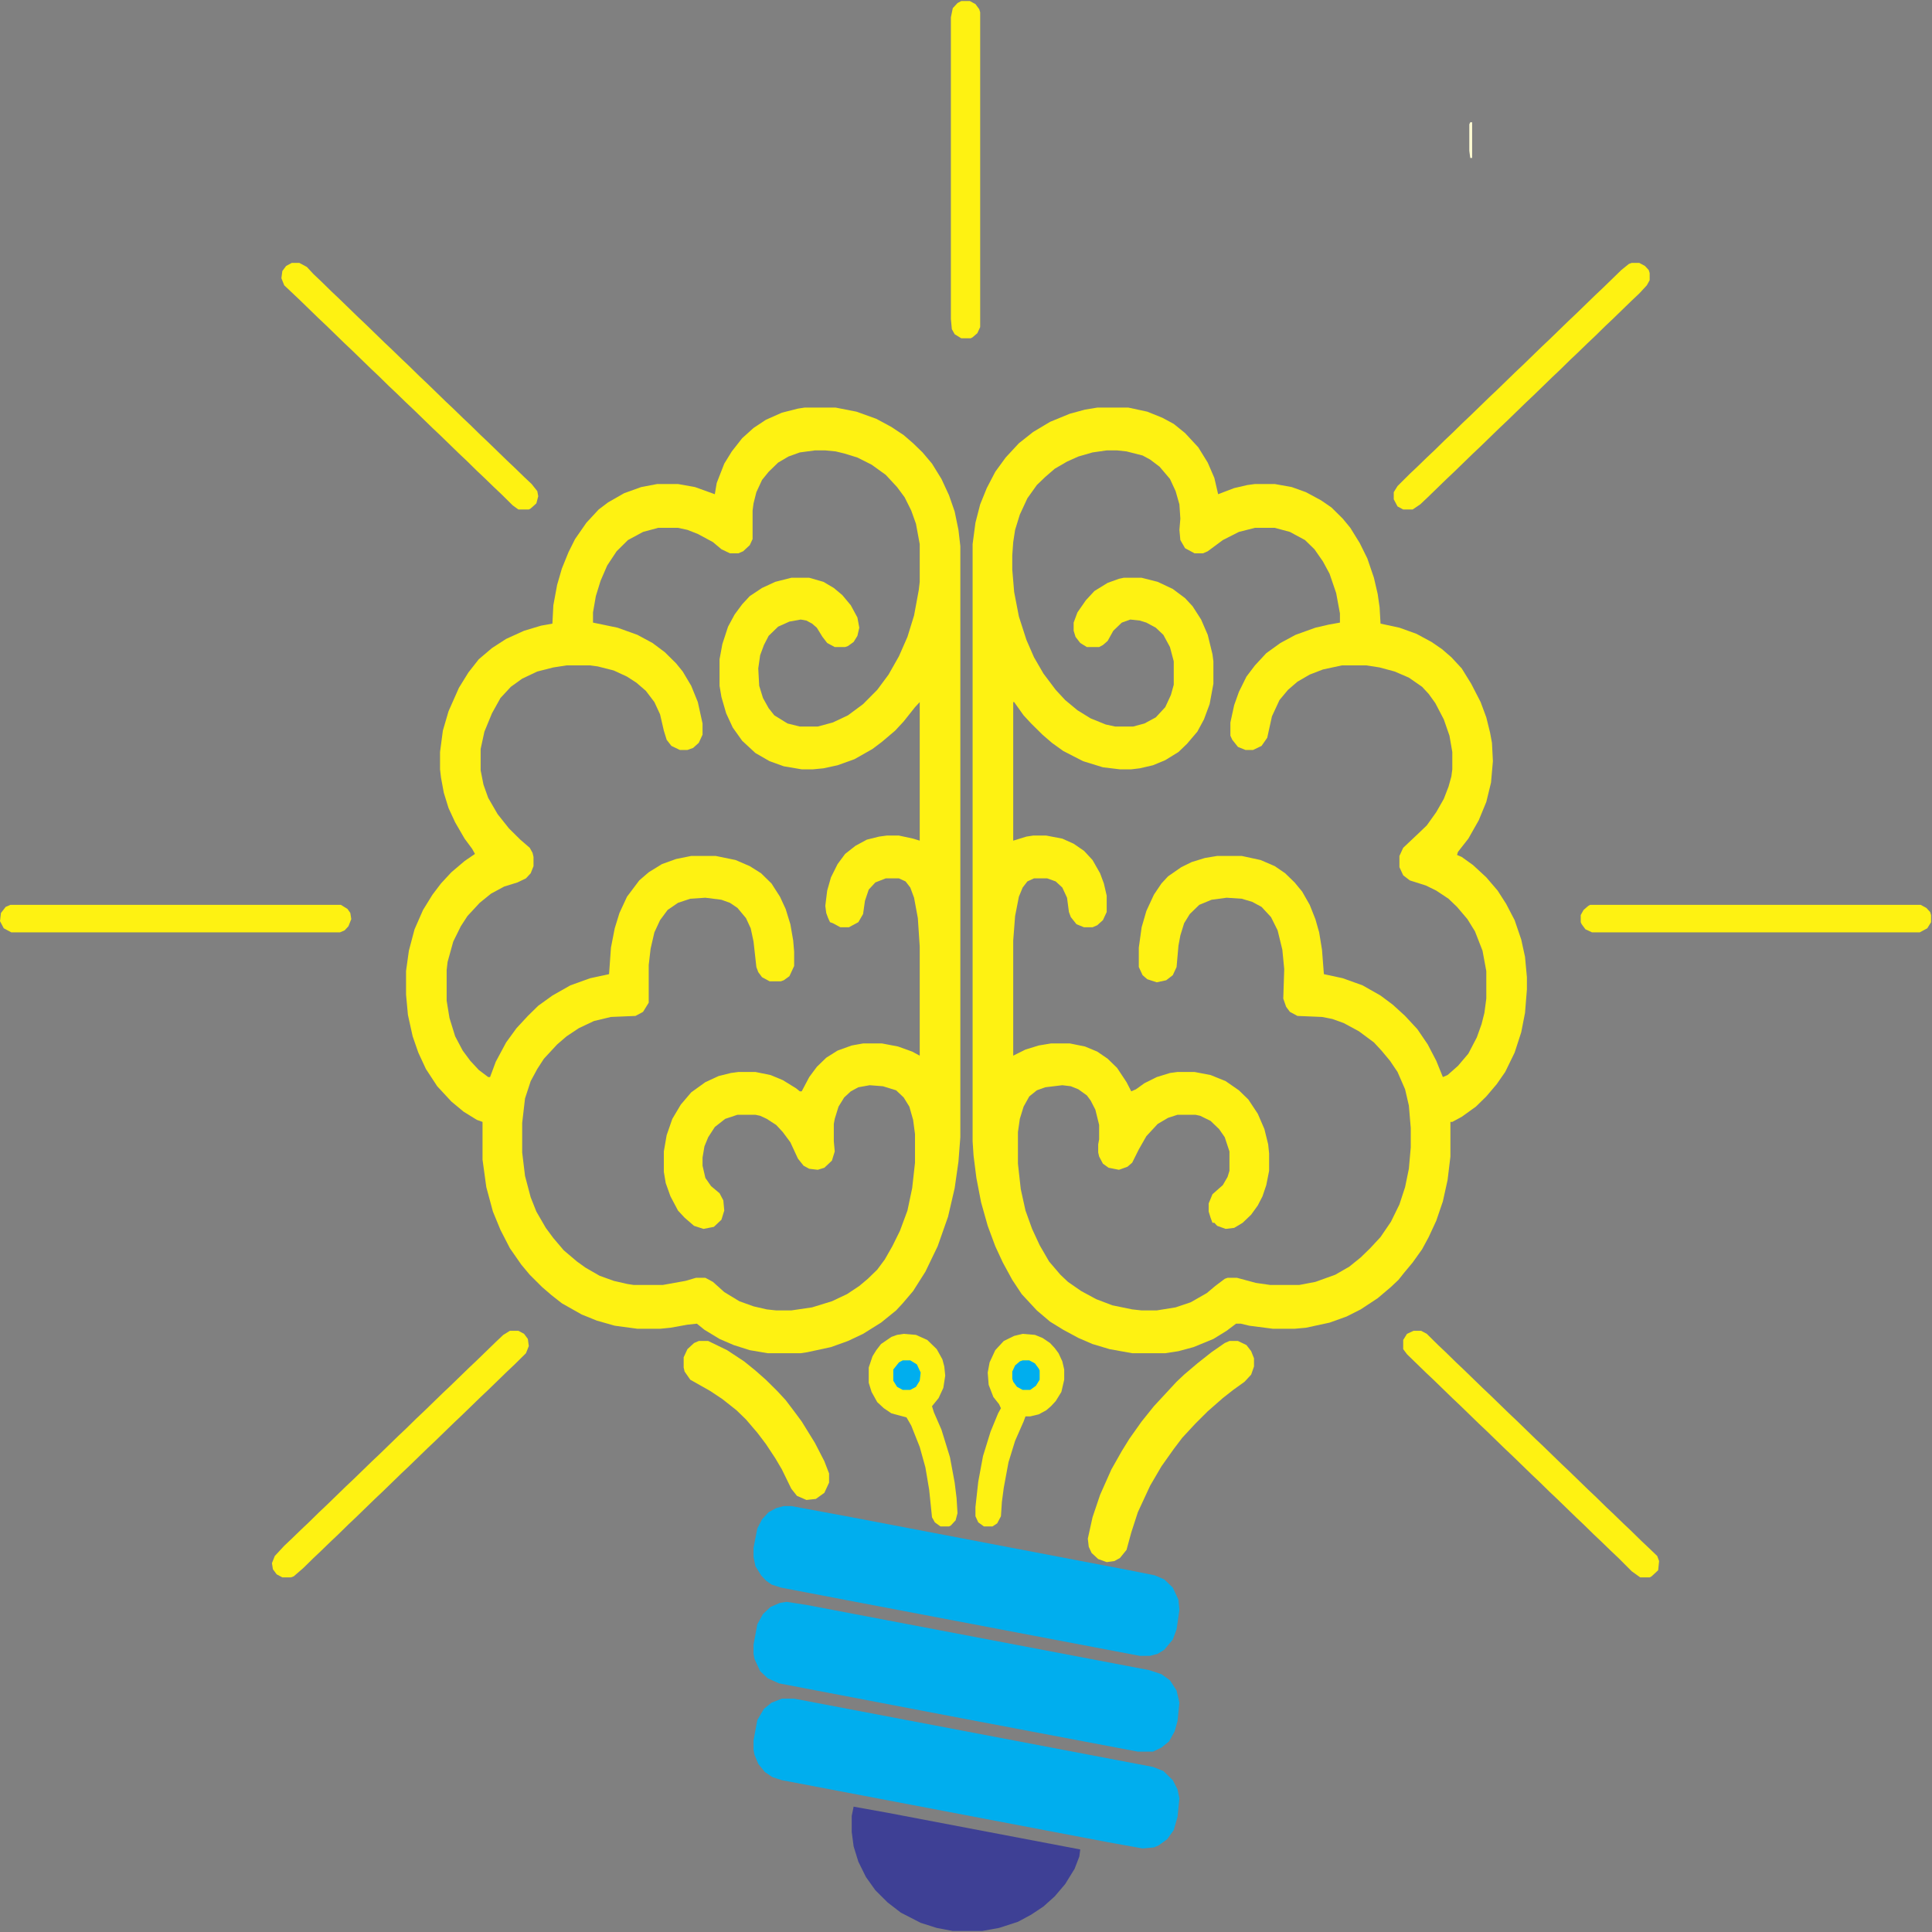 <?xml version="1.0" encoding="UTF-8" standalone="yes"?>
<svg width="2045px" height="2045px" viewBox="0 0 2045 2045" version="1.2" baseProfile="tiny-ps" xmlns="http://www.w3.org/2000/svg">
  <rect x="0" y="0" width="2045" height="2045" fill="#808080" stroke="none"/>
  <title>bimi-svg-tiny-12-ps</title>
  <g id="surface1">
    <path d="M 851.582 431.434 L 884.566 431.434 L 906.559 435.75 L 927.547 443.301 L 943.539 451.93 L 956.531 460.555 L 966.527 469.184 L 976.523 478.891 L 986.52 490.758 L 996.512 506.938 L 1004.508 524.191 L 1010.508 541.449 L 1014.504 560.863 L 1016.504 578.121 L 1016.504 1203.703 L 1014.504 1229.59 L 1010.508 1257.633 L 1003.508 1287.832 L 992.516 1319.109 L 979.52 1346.074 L 966.527 1366.57 L 955.531 1379.512 L 948.535 1387.062 L 932.543 1400.004 L 913.555 1411.871 L 897.562 1419.418 L 879.57 1425.891 L 854.582 1431.285 L 847.586 1432.363 L 812.602 1432.363 L 793.613 1429.129 L 776.621 1423.734 L 761.629 1417.262 L 745.637 1407.555 L 737.641 1401.082 L 727.645 1402.164 L 709.652 1405.398 L 698.66 1406.477 L 674.672 1406.477 L 650.684 1403.242 L 631.691 1397.848 L 615.699 1391.375 L 594.711 1379.512 L 583.715 1370.883 L 573.719 1362.254 L 560.727 1349.312 L 551.73 1338.527 L 539.734 1321.27 L 529.742 1301.855 L 521.746 1282.438 L 514.75 1256.555 L 510.75 1227.43 L 510.75 1187.523 L 504.754 1185.367 L 490.762 1176.738 L 477.766 1165.953 L 462.773 1149.773 L 450.781 1131.438 L 442.785 1114.18 L 436.785 1096.922 L 431.789 1074.273 L 429.789 1052.699 L 429.789 1027.895 L 432.789 1006.32 L 438.785 983.672 L 447.781 963.18 L 457.777 947 L 466.773 935.133 L 477.766 923.27 L 491.758 911.406 L 502.754 903.855 L 499.754 898.461 L 491.758 887.676 L 481.766 870.418 L 474.77 855.32 L 469.77 839.141 L 466.773 822.961 L 465.773 814.332 L 465.773 795.996 L 468.77 773.348 L 474.77 752.852 L 485.762 728.047 L 495.758 711.867 L 506.754 697.844 L 520.746 685.98 L 535.738 676.273 L 554.73 667.645 L 572.719 662.254 L 584.715 660.094 L 585.715 640.68 L 589.711 619.109 L 594.711 601.852 L 601.707 584.594 L 608.703 570.57 L 620.695 553.316 L 633.691 539.293 L 643.684 531.742 L 660.676 522.035 L 678.668 515.562 L 695.66 512.328 L 717.648 512.328 L 735.641 515.562 L 756.629 523.113 L 758.629 511.25 L 766.625 490.758 L 774.621 477.812 L 785.617 463.793 L 797.609 453.008 L 810.605 444.379 L 827.594 436.828 L 844.586 432.512 Z M 862.578 476.734 L 846.586 478.891 L 834.594 483.207 L 823.598 489.68 L 813.602 499.387 L 806.605 508.016 L 800.609 520.957 L 797.609 532.82 L 796.609 540.371 L 796.609 570.57 L 793.613 577.043 L 786.617 583.516 L 781.617 585.672 L 772.621 585.672 L 763.625 581.359 L 754.633 573.809 L 738.641 565.18 L 727.645 560.863 L 717.648 558.707 L 696.66 558.707 L 680.668 563.023 L 664.676 571.652 L 652.68 583.516 L 642.688 598.617 L 635.688 614.793 L 630.691 630.973 L 627.691 648.23 L 627.691 659.016 L 653.68 664.41 L 674.672 671.961 L 690.664 680.59 L 703.656 690.297 L 715.648 702.16 L 722.648 710.789 L 731.641 725.891 L 738.641 743.145 L 743.637 765.797 L 743.637 777.66 L 739.637 786.289 L 733.641 791.684 L 727.645 793.84 L 719.648 793.84 L 710.652 789.523 L 705.656 783.055 L 702.656 773.348 L 698.66 756.09 L 692.66 743.145 L 683.664 731.281 L 673.672 722.652 L 663.676 716.18 L 649.684 709.711 L 632.691 705.395 L 624.695 704.316 L 599.707 704.316 L 585.715 706.473 L 568.723 710.789 L 552.73 718.34 L 540.734 726.969 L 529.742 738.832 L 520.746 755.012 L 512.75 774.426 L 508.75 792.762 L 508.75 815.41 L 511.75 830.512 L 516.746 844.535 L 526.742 861.789 L 538.738 876.891 L 550.73 888.754 L 560.727 897.383 L 563.723 902.777 L 564.723 907.09 L 564.723 916.797 L 561.727 924.348 L 556.727 929.742 L 547.73 934.055 L 533.738 938.371 L 519.746 945.922 L 507.75 955.629 L 494.758 969.648 L 487.762 980.434 L 479.766 996.613 L 473.77 1018.188 L 472.77 1026.812 L 472.77 1059.172 L 475.766 1077.508 L 481.766 1096.922 L 489.762 1112.023 L 497.758 1122.809 L 506.754 1132.516 L 516.746 1140.066 L 518.746 1140.066 L 524.742 1123.887 L 535.738 1103.395 L 546.734 1088.293 L 558.727 1075.352 L 569.723 1064.566 L 584.715 1053.777 L 603.703 1042.992 L 624.695 1035.441 L 644.684 1031.129 L 646.684 1003.086 L 650.684 982.594 L 655.68 966.414 L 663.676 949.156 L 676.668 931.898 L 686.664 923.27 L 700.656 914.641 L 715.648 909.25 L 731.641 906.012 L 757.629 906.012 L 778.621 910.328 L 793.613 916.797 L 805.605 924.348 L 816.602 935.133 L 825.598 949.156 L 831.594 962.098 L 836.59 978.277 L 839.59 995.535 L 840.59 1007.398 L 840.59 1022.5 L 835.59 1033.285 L 829.594 1037.602 L 826.598 1038.68 L 814.602 1038.68 L 806.605 1034.363 L 802.609 1028.973 L 800.609 1023.578 L 797.609 996.613 L 794.613 982.594 L 789.613 971.805 L 780.617 961.02 L 772.621 955.629 L 763.625 952.391 L 746.637 950.234 L 730.645 951.312 L 717.648 955.629 L 706.656 963.18 L 698.66 973.965 L 692.66 986.906 L 688.664 1004.164 L 686.664 1021.422 L 686.664 1061.328 L 680.668 1071.035 L 672.672 1075.352 L 646.684 1076.43 L 628.691 1080.742 L 612.699 1088.293 L 599.707 1096.922 L 589.711 1105.551 L 575.719 1120.652 L 568.723 1131.438 L 561.727 1144.379 L 555.727 1162.715 L 552.73 1188.602 L 552.73 1219.883 L 555.727 1244.688 L 561.727 1267.34 L 567.723 1282.438 L 577.719 1299.695 L 585.715 1310.484 L 596.707 1323.426 L 610.703 1335.289 L 619.695 1341.762 L 634.691 1350.391 L 649.684 1355.785 L 663.676 1359.02 L 670.672 1360.098 L 701.656 1360.098 L 725.645 1355.785 L 736.641 1352.547 L 746.637 1352.547 L 754.633 1356.863 L 766.625 1367.648 L 782.617 1377.355 L 797.609 1382.746 L 811.602 1385.984 L 821.598 1387.062 L 837.59 1387.062 L 859.578 1383.828 L 880.57 1377.355 L 896.562 1369.805 L 909.555 1361.176 L 918.551 1353.625 L 928.547 1343.918 L 936.543 1333.133 L 944.539 1319.109 L 952.535 1302.934 L 960.531 1281.359 L 965.527 1257.633 L 968.527 1230.668 L 968.527 1200.465 L 966.527 1185.367 L 962.531 1171.344 L 956.531 1161.637 L 948.535 1154.086 L 934.543 1149.773 L 920.551 1148.695 L 908.555 1150.852 L 900.559 1155.168 L 893.562 1161.637 L 887.566 1171.344 L 883.566 1184.289 L 882.57 1189.68 L 882.57 1208.016 L 883.566 1218.805 L 880.57 1228.512 L 872.574 1236.059 L 865.578 1238.219 L 856.582 1237.141 L 850.586 1233.902 L 844.586 1226.352 L 836.59 1209.094 L 828.594 1198.309 L 821.598 1190.758 L 811.602 1184.289 L 804.605 1181.051 L 799.609 1179.973 L 780.617 1179.973 L 767.625 1184.289 L 756.629 1192.918 L 749.633 1203.703 L 745.637 1213.41 L 743.637 1225.273 L 743.637 1233.902 L 746.637 1246.848 L 752.633 1255.477 L 761.629 1263.023 L 765.625 1270.574 L 766.625 1281.359 L 763.625 1291.066 L 755.629 1298.617 L 744.637 1300.773 L 734.641 1297.539 L 724.645 1288.91 L 717.648 1281.359 L 709.652 1266.262 L 704.656 1252.238 L 702.656 1240.375 L 702.656 1218.805 L 705.656 1201.547 L 711.652 1184.289 L 720.648 1169.188 L 731.641 1156.246 L 746.637 1145.457 L 760.629 1138.988 L 773.621 1135.75 L 781.617 1134.672 L 799.609 1134.672 L 815.602 1137.91 L 828.594 1143.301 L 842.59 1151.93 L 846.586 1155.168 L 848.586 1155.168 L 856.582 1140.066 L 864.578 1129.281 L 874.574 1119.574 L 886.566 1112.023 L 901.559 1106.629 L 913.555 1104.473 L 933.543 1104.473 L 950.535 1107.707 L 965.527 1113.102 L 973.523 1117.414 L 973.523 1002.008 L 971.523 971.805 L 967.527 950.234 L 963.527 939.449 L 958.531 932.977 L 951.535 929.742 L 937.543 929.742 L 926.547 934.055 L 919.551 941.605 L 915.551 953.469 L 913.555 967.492 L 908.555 976.121 L 898.562 981.516 L 889.566 981.516 L 881.57 977.199 L 878.57 976.121 L 876.57 971.805 L 874.574 966.414 L 873.574 958.863 L 875.57 942.684 L 879.57 928.664 L 886.566 914.641 L 894.562 903.855 L 905.559 895.227 L 917.551 888.754 L 930.547 885.52 L 938.543 884.441 L 951.535 884.441 L 966.527 887.676 L 973.523 889.832 L 973.523 743.145 L 968.527 748.539 L 956.531 763.641 L 947.535 773.348 L 933.543 785.211 L 923.547 792.762 L 904.559 803.547 L 886.566 810.02 L 871.574 813.254 L 860.578 814.332 L 848.586 814.332 L 829.594 811.098 L 814.602 805.703 L 799.609 797.074 L 785.617 784.133 L 775.621 770.109 L 768.625 755.012 L 763.625 737.754 L 761.629 725.891 L 761.629 697.844 L 764.625 681.668 L 770.625 663.332 L 777.621 650.387 L 785.617 639.602 L 793.613 630.973 L 806.605 622.344 L 820.598 615.871 L 837.59 611.559 L 856.582 611.559 L 871.574 615.871 L 882.57 622.344 L 891.562 629.895 L 900.559 640.68 L 907.555 653.625 L 909.555 664.41 L 907.555 673.039 L 903.559 679.508 L 897.562 683.824 L 894.562 684.902 L 883.566 684.902 L 875.57 680.59 L 870.574 674.117 L 864.578 664.41 L 859.578 660.094 L 853.582 656.859 L 847.586 655.781 L 835.59 657.938 L 823.598 663.332 L 813.602 673.039 L 808.605 682.746 L 804.605 693.531 L 802.609 707.555 L 803.605 725.891 L 807.605 738.832 L 813.602 749.617 L 819.598 757.168 L 833.594 765.797 L 846.586 769.031 L 865.578 769.031 L 881.57 764.719 L 897.562 757.168 L 913.555 745.305 L 928.547 730.203 L 940.539 714.023 L 951.535 694.609 L 960.531 674.117 L 967.527 651.465 L 972.523 624.5 L 973.523 615.871 L 973.523 575.965 L 969.527 554.395 L 964.527 540.371 L 957.531 526.352 L 949.535 515.562 L 937.543 502.621 L 922.551 491.836 L 907.555 484.285 L 893.562 479.973 L 884.566 477.812 L 873.574 476.734 Z M 862.578 476.734 " stroke="none" fill-rule="nonzero" fill="rgb(99.608%,94.902%,7.059%)" fill-opacity="1"/>
    <path d="M 1161.434 431.434 L 1194.414 431.434 L 1214.406 435.75 L 1230.398 442.219 L 1242.391 448.691 L 1254.387 458.398 L 1268.379 473.5 L 1278.375 489.68 L 1285.371 505.855 L 1289.371 523.113 L 1306.359 516.645 L 1320.355 513.406 L 1328.352 512.328 L 1349.34 512.328 L 1367.332 515.562 L 1382.324 520.957 L 1398.316 529.586 L 1409.312 537.137 L 1421.305 549 L 1429.301 558.707 L 1439.297 574.887 L 1447.293 591.066 L 1454.289 611.559 L 1458.285 628.816 L 1460.285 642.836 L 1461.285 660.094 L 1481.277 664.41 L 1499.266 670.879 L 1515.258 679.508 L 1526.254 687.059 L 1536.25 695.688 L 1547.242 707.555 L 1557.238 723.73 L 1567.234 743.145 L 1573.23 759.324 L 1577.23 775.504 L 1579.227 786.289 L 1580.227 805.703 L 1578.227 828.355 L 1573.23 848.848 L 1565.234 868.262 L 1554.238 887.676 L 1543.246 901.699 L 1542.246 904.934 L 1547.242 907.09 L 1559.238 915.719 L 1573.23 928.664 L 1585.227 942.684 L 1594.219 956.707 L 1603.215 973.965 L 1610.211 994.457 L 1614.211 1012.793 L 1616.211 1034.363 L 1616.211 1047.309 L 1614.211 1072.113 L 1610.211 1092.609 L 1603.215 1114.18 L 1593.223 1134.672 L 1584.227 1147.617 L 1573.23 1160.559 L 1562.234 1171.344 L 1547.242 1182.129 L 1537.25 1187.523 L 1535.25 1187.523 L 1535.25 1224.195 L 1532.25 1249.004 L 1527.254 1271.652 L 1520.258 1292.148 L 1512.262 1309.402 L 1505.266 1322.348 L 1495.27 1336.367 L 1486.273 1347.156 L 1480.277 1354.703 L 1472.281 1362.254 L 1458.285 1374.121 L 1440.297 1385.984 L 1425.305 1393.535 L 1407.312 1400.004 L 1382.324 1405.398 L 1370.328 1406.477 L 1347.34 1406.477 L 1322.352 1403.242 L 1313.359 1401.082 L 1308.359 1401.082 L 1298.363 1408.633 L 1284.371 1417.262 L 1263.383 1425.891 L 1247.391 1430.207 L 1233.398 1432.363 L 1198.414 1432.363 L 1174.426 1428.047 L 1156.434 1422.656 L 1141.441 1416.184 L 1125.449 1407.555 L 1111.457 1398.926 L 1097.465 1387.062 L 1081.473 1369.805 L 1071.477 1354.703 L 1061.48 1336.367 L 1053.484 1319.109 L 1045.488 1297.539 L 1038.492 1272.73 L 1033.496 1246.848 L 1030.496 1223.117 L 1029.496 1208.016 L 1029.496 575.965 L 1032.496 553.316 L 1037.492 533.898 L 1044.488 516.645 L 1053.484 499.387 L 1064.48 484.285 L 1078.473 469.184 L 1093.465 457.32 L 1111.457 446.535 L 1132.445 437.906 L 1148.438 433.59 Z M 1171.426 476.734 L 1156.434 478.891 L 1141.441 483.207 L 1129.449 488.602 L 1116.453 496.148 L 1106.457 504.777 L 1097.465 513.406 L 1087.469 527.43 L 1079.473 544.688 L 1074.473 560.863 L 1072.477 573.809 L 1071.477 587.828 L 1071.477 602.93 L 1073.477 626.66 L 1078.473 652.543 L 1086.469 677.352 L 1094.465 695.688 L 1104.461 712.945 L 1117.453 730.203 L 1127.449 740.988 L 1140.441 751.773 L 1154.434 760.402 L 1170.426 766.875 L 1180.422 769.031 L 1199.414 769.031 L 1211.406 765.797 L 1223.402 759.324 L 1233.398 748.539 L 1239.395 735.598 L 1242.391 724.809 L 1242.391 700.004 L 1238.395 684.902 L 1231.398 671.961 L 1223.402 664.41 L 1213.406 659.016 L 1206.41 656.859 L 1196.414 655.781 L 1187.418 659.016 L 1178.422 667.645 L 1172.426 678.43 L 1167.43 682.746 L 1163.43 684.902 L 1150.438 684.902 L 1143.441 680.59 L 1138.441 674.117 L 1136.445 667.645 L 1136.445 659.016 L 1140.441 648.23 L 1149.438 635.289 L 1158.434 625.582 L 1172.426 616.953 L 1184.422 612.637 L 1189.418 611.559 L 1208.41 611.559 L 1225.402 615.871 L 1241.395 623.422 L 1254.387 633.129 L 1262.383 641.758 L 1271.379 655.781 L 1278.375 671.961 L 1283.371 692.453 L 1284.371 700.004 L 1284.371 723.73 L 1280.375 745.305 L 1274.375 761.48 L 1267.379 774.426 L 1256.387 787.367 L 1247.391 795.996 L 1233.398 804.625 L 1220.402 810.02 L 1206.41 813.254 L 1197.414 814.332 L 1185.422 814.332 L 1167.43 812.176 L 1146.438 805.703 L 1125.449 794.918 L 1113.457 786.289 L 1103.461 777.66 L 1091.465 765.797 L 1083.469 757.168 L 1073.477 743.145 L 1072.477 743.145 L 1072.477 889.832 L 1086.469 885.52 L 1093.465 884.441 L 1107.457 884.441 L 1124.449 887.676 L 1136.445 893.07 L 1147.438 900.621 L 1156.434 910.328 L 1164.43 924.348 L 1168.43 935.133 L 1171.426 948.078 L 1171.426 965.336 L 1167.43 973.965 L 1161.434 979.355 L 1156.434 981.516 L 1147.438 981.516 L 1139.441 978.277 L 1133.445 970.727 L 1131.445 965.336 L 1129.449 950.234 L 1124.449 939.449 L 1117.453 932.977 L 1108.457 929.742 L 1094.465 929.742 L 1087.469 932.977 L 1082.469 939.449 L 1078.473 949.156 L 1074.473 969.648 L 1072.477 995.535 L 1072.477 1117.414 L 1085.469 1110.945 L 1099.461 1106.629 L 1112.457 1104.473 L 1132.445 1104.473 L 1148.438 1107.707 L 1161.434 1113.102 L 1172.426 1120.652 L 1182.422 1130.359 L 1192.418 1145.457 L 1197.414 1155.168 L 1202.41 1153.008 L 1211.406 1146.539 L 1224.402 1140.066 L 1238.395 1135.75 L 1246.391 1134.672 L 1264.383 1134.672 L 1281.375 1137.91 L 1297.367 1144.379 L 1311.359 1154.086 L 1321.355 1163.793 L 1331.348 1178.895 L 1338.344 1195.074 L 1342.344 1211.254 L 1343.344 1220.961 L 1343.344 1239.297 L 1340.344 1254.395 L 1336.348 1266.262 L 1331.348 1275.969 L 1324.352 1285.676 L 1315.355 1294.305 L 1306.359 1299.695 L 1297.367 1300.773 L 1288.371 1297.539 L 1285.371 1294.305 L 1283.371 1294.305 L 1281.375 1288.91 L 1279.375 1282.438 L 1279.375 1273.812 L 1283.371 1264.102 L 1294.367 1254.395 L 1299.363 1245.766 L 1301.363 1239.297 L 1301.363 1218.805 L 1296.367 1203.703 L 1290.367 1195.074 L 1281.375 1186.445 L 1270.379 1181.051 L 1265.383 1179.973 L 1246.391 1179.973 L 1236.395 1183.211 L 1225.402 1189.68 L 1213.406 1202.625 L 1205.41 1216.645 L 1198.414 1230.668 L 1193.418 1234.98 L 1184.422 1238.219 L 1173.426 1236.059 L 1167.43 1231.746 L 1163.43 1224.195 L 1162.43 1219.883 L 1162.43 1211.254 L 1163.43 1205.859 L 1163.43 1190.758 L 1159.434 1174.582 L 1154.434 1164.875 L 1150.438 1159.48 L 1141.441 1153.008 L 1133.445 1149.773 L 1124.449 1148.695 L 1106.457 1150.852 L 1097.465 1154.086 L 1089.469 1160.559 L 1083.469 1171.344 L 1079.473 1184.289 L 1077.473 1198.309 L 1077.473 1231.746 L 1080.473 1258.711 L 1085.469 1281.359 L 1092.465 1300.773 L 1100.461 1318.031 L 1110.457 1335.289 L 1122.449 1349.312 L 1130.445 1356.863 L 1144.441 1366.57 L 1160.434 1375.199 L 1177.426 1381.668 L 1198.414 1385.984 L 1208.41 1387.062 L 1224.402 1387.062 L 1244.391 1383.828 L 1260.383 1378.434 L 1277.375 1368.727 L 1286.371 1361.176 L 1296.367 1353.625 L 1299.363 1352.547 L 1309.359 1352.547 L 1329.352 1357.941 L 1344.344 1360.098 L 1375.328 1360.098 L 1392.32 1356.863 L 1413.309 1349.312 L 1428.301 1340.684 L 1440.297 1330.977 L 1450.289 1321.27 L 1461.285 1309.402 L 1472.281 1293.227 L 1481.277 1274.891 L 1487.273 1256.555 L 1491.27 1237.141 L 1493.27 1214.488 L 1493.27 1193.996 L 1491.27 1170.266 L 1487.273 1153.008 L 1479.277 1134.672 L 1471.281 1122.809 L 1462.285 1112.023 L 1454.289 1103.395 L 1438.297 1091.531 L 1422.305 1082.902 L 1410.309 1078.586 L 1399.316 1076.43 L 1373.328 1075.352 L 1365.332 1071.035 L 1361.336 1065.645 L 1358.336 1057.016 L 1359.336 1025.734 L 1357.336 1005.242 L 1352.34 984.75 L 1345.344 970.727 L 1335.348 959.941 L 1325.352 954.551 L 1314.355 951.312 L 1298.363 950.234 L 1282.371 952.391 L 1269.379 957.785 L 1259.383 967.492 L 1253.387 977.199 L 1249.391 990.141 L 1247.391 1000.93 L 1245.391 1023.578 L 1241.395 1032.207 L 1234.395 1037.602 L 1224.402 1039.758 L 1214.406 1036.523 L 1209.41 1032.207 L 1205.41 1023.578 L 1205.41 1003.086 L 1208.41 981.516 L 1213.406 964.258 L 1221.402 947 L 1229.398 935.133 L 1236.395 927.586 L 1250.387 917.879 L 1261.383 912.484 L 1275.375 908.168 L 1288.371 906.012 L 1314.355 906.012 L 1334.348 910.328 L 1349.34 916.797 L 1360.336 924.348 L 1370.328 934.055 L 1378.324 943.762 L 1386.32 957.785 L 1392.32 972.887 L 1396.316 986.906 L 1399.316 1005.242 L 1401.316 1031.129 L 1421.305 1035.441 L 1442.293 1042.992 L 1461.285 1053.777 L 1474.277 1063.484 L 1487.273 1075.352 L 1500.266 1089.371 L 1511.262 1105.551 L 1520.258 1122.809 L 1527.254 1140.066 L 1532.25 1137.91 L 1543.246 1128.203 L 1554.238 1115.258 L 1563.234 1098 L 1568.234 1083.98 L 1571.23 1072.113 L 1573.23 1057.016 L 1573.23 1027.895 L 1569.234 1006.32 L 1561.238 985.828 L 1553.242 972.887 L 1542.246 959.941 L 1533.25 951.312 L 1520.258 942.684 L 1509.262 937.293 L 1492.27 931.898 L 1485.273 926.504 L 1481.277 917.879 L 1481.277 906.012 L 1485.273 897.383 L 1501.266 882.285 L 1510.262 873.656 L 1520.258 859.633 L 1528.254 845.613 L 1533.25 832.668 L 1536.25 821.883 L 1537.25 814.332 L 1537.25 795.996 L 1534.25 778.738 L 1528.254 761.48 L 1519.258 744.227 L 1512.262 734.516 L 1505.266 726.969 L 1491.27 717.262 L 1476.277 710.789 L 1460.285 706.473 L 1446.293 704.316 L 1420.305 704.316 L 1400.316 708.633 L 1386.32 714.023 L 1373.328 721.574 L 1363.332 730.203 L 1354.336 740.988 L 1346.34 758.246 L 1341.344 780.898 L 1335.348 789.523 L 1326.352 793.84 L 1318.355 793.84 L 1310.359 790.605 L 1304.363 783.055 L 1302.363 778.738 L 1302.363 764.719 L 1306.359 746.383 L 1311.359 732.359 L 1319.355 716.18 L 1328.352 704.316 L 1340.344 691.375 L 1355.336 680.59 L 1371.328 671.961 L 1392.32 664.41 L 1406.312 661.172 L 1418.305 659.016 L 1418.305 649.309 L 1414.309 627.738 L 1407.312 607.246 L 1400.316 594.301 L 1391.32 581.359 L 1381.324 571.652 L 1365.332 563.023 L 1349.34 558.707 L 1328.352 558.707 L 1311.359 563.023 L 1294.367 571.652 L 1278.375 583.516 L 1273.379 585.672 L 1264.383 585.672 L 1254.387 580.281 L 1249.391 571.652 L 1248.391 560.863 L 1249.391 549 L 1248.391 533.898 L 1244.391 519.879 L 1238.395 506.938 L 1227.398 493.992 L 1217.406 486.441 L 1209.41 482.129 L 1192.418 477.812 L 1182.422 476.734 Z M 1171.426 476.734 " stroke="none" fill-rule="nonzero" fill="rgb(99.608%,94.902%,7.059%)" fill-opacity="1"/>
    <path d="M 827.594 1798.004 L 840.59 1798.004 L 1220.402 1870.27 L 1231.398 1874.582 L 1241.395 1884.289 L 1246.391 1893.996 L 1248.391 1903.707 L 1246.391 1923.121 L 1242.391 1937.141 L 1235.395 1946.848 L 1226.398 1953.32 L 1221.402 1955.477 L 1209.41 1956.555 L 1173.426 1950.086 L 827.594 1884.289 L 817.602 1881.055 L 809.605 1875.66 L 802.609 1867.035 L 798.609 1857.324 L 797.609 1851.934 L 797.609 1842.227 L 801.609 1820.652 L 808.605 1808.789 L 816.602 1802.316 Z M 827.594 1798.004 " stroke="none" fill-rule="nonzero" fill="rgb(0%,68.235%,93.333%)" fill-opacity="1"/>
    <path d="M 829.594 1594.152 L 837.59 1594.152 L 901.559 1606.016 L 1195.414 1662.102 L 1222.402 1667.496 L 1232.398 1671.809 L 1241.395 1680.438 L 1247.391 1693.379 L 1248.391 1704.168 L 1245.391 1724.66 L 1241.395 1735.445 L 1232.398 1746.23 L 1225.402 1750.547 L 1217.406 1752.703 L 1206.41 1752.703 L 905.559 1695.539 L 826.598 1680.438 L 816.602 1677.203 L 810.605 1672.887 L 805.605 1667.496 L 799.609 1657.789 L 797.609 1648.082 L 797.609 1638.371 L 801.609 1617.879 L 806.605 1608.172 L 813.602 1600.621 L 821.598 1596.309 Z M 829.594 1594.152 " stroke="none" fill-rule="nonzero" fill="rgb(0%,68.235%,93.333%)" fill-opacity="1"/>
    <path d="M 832.594 1695.539 L 853.582 1698.773 L 1216.406 1767.805 L 1229.398 1772.117 L 1238.395 1778.59 L 1245.391 1789.375 L 1248.391 1802.316 L 1246.391 1821.734 L 1243.391 1832.52 L 1237.395 1843.305 L 1229.398 1849.777 L 1220.402 1854.09 L 1204.41 1854.09 L 1016.504 1818.496 L 824.598 1781.824 L 812.602 1776.434 L 804.605 1768.883 L 798.609 1755.938 L 797.609 1750.547 L 797.609 1740.84 L 801.609 1719.266 L 807.605 1708.48 L 815.602 1700.93 L 825.598 1696.617 Z M 832.594 1695.539 " stroke="none" fill-rule="nonzero" fill="rgb(0%,68.235%,93.333%)" fill-opacity="1"/>
    <path d="M 903.559 1912.332 L 939.539 1918.805 L 1143.441 1957.633 L 1142.441 1965.184 L 1137.445 1978.129 L 1127.449 1994.305 L 1116.453 2007.25 L 1104.461 2018.035 L 1091.465 2026.664 L 1077.473 2034.215 L 1057.484 2040.688 L 1039.492 2043.922 L 1008.508 2043.922 L 991.516 2040.688 L 974.523 2035.293 L 953.535 2024.508 L 939.539 2013.723 L 926.547 2000.777 L 916.551 1986.758 L 908.555 1970.578 L 903.559 1954.398 L 901.559 1939.297 L 901.559 1922.043 Z M 903.559 1912.332 " stroke="none" fill-rule="nonzero" fill="rgb(24.314%,25.098%,58.431%)" fill-opacity="1"/>
    <path d="M 1301.363 1419.418 L 1310.359 1419.418 L 1319.355 1423.734 L 1324.352 1430.207 L 1327.352 1437.754 L 1327.352 1446.383 L 1324.352 1455.012 L 1317.355 1462.562 L 1305.363 1471.191 L 1294.367 1479.82 L 1278.375 1493.844 L 1265.383 1506.785 L 1251.387 1521.887 L 1242.391 1533.75 L 1229.398 1552.086 L 1217.406 1572.578 L 1204.41 1600.621 L 1197.414 1622.195 L 1192.418 1640.531 L 1185.422 1649.16 L 1179.422 1652.395 L 1171.426 1653.473 L 1162.43 1650.238 L 1155.434 1643.766 L 1152.438 1637.293 L 1151.438 1628.664 L 1156.434 1606.016 L 1164.43 1582.285 L 1176.426 1555.32 L 1187.418 1535.906 L 1195.414 1522.965 L 1208.41 1504.629 L 1221.402 1488.449 L 1245.391 1462.562 L 1253.387 1455.012 L 1267.379 1443.148 L 1282.371 1431.285 L 1296.367 1421.578 Z M 1301.363 1419.418 " stroke="none" fill-rule="nonzero" fill="rgb(99.608%,94.902%,7.059%)" fill-opacity="1"/>
    <path d="M 1496.27 1408.633 L 1504.266 1408.633 L 1510.262 1411.871 L 1522.254 1423.734 L 1530.25 1431.285 L 1541.246 1442.07 L 1549.242 1449.621 L 1569.234 1469.035 L 1577.23 1476.586 L 1597.219 1496 L 1605.215 1503.551 L 1625.207 1522.965 L 1633.203 1530.516 L 1653.191 1549.93 L 1661.188 1557.48 L 1681.18 1576.895 L 1689.176 1584.445 L 1700.168 1595.23 L 1708.164 1602.781 L 1718.16 1612.488 L 1726.156 1620.035 L 1737.152 1630.824 L 1745.148 1638.371 L 1754.141 1647 L 1756.141 1652.395 L 1755.141 1662.102 L 1748.145 1668.574 L 1746.145 1669.652 L 1736.152 1669.652 L 1727.156 1663.18 L 1713.164 1649.16 L 1705.168 1641.609 L 1695.172 1631.902 L 1687.176 1624.352 L 1676.18 1613.566 L 1668.184 1606.016 L 1648.195 1586.602 L 1640.199 1579.051 L 1629.203 1568.266 L 1621.207 1560.715 L 1601.219 1541.301 L 1593.223 1533.75 L 1573.23 1514.336 L 1565.234 1506.785 L 1545.246 1487.371 L 1537.25 1479.82 L 1517.258 1460.406 L 1509.262 1452.855 L 1489.273 1433.441 L 1485.273 1428.047 L 1485.273 1418.34 L 1489.273 1411.871 Z M 1496.27 1408.633 " stroke="none" fill-rule="nonzero" fill="rgb(99.608%,94.902%,7.059%)" fill-opacity="1"/>
    <path d="M 10.996 957.785 L 360.824 957.785 L 367.82 962.098 L 370.82 966.414 L 371.816 972.887 L 368.82 980.434 L 364.82 984.75 L 359.824 986.906 L 11.992 986.906 L 3.996 982.594 L 0 975.043 L 1 966.414 L 5.996 959.941 Z M 10.996 957.785 " stroke="none" fill-rule="nonzero" fill="rgb(99.608%,94.902%,7.059%)" fill-opacity="1"/>
    <path d="M 1683.176 957.785 L 2033.008 957.785 L 2039.004 961.02 L 2043 965.336 L 2044 968.57 L 2044 976.121 L 2040.004 982.594 L 2032.008 986.906 L 1685.176 986.906 L 1678.18 983.672 L 1674.18 978.277 L 1673.184 976.121 L 1673.184 968.57 L 1676.18 963.18 L 1681.18 958.863 Z M 1683.176 957.785 " stroke="none" fill-rule="nonzero" fill="rgb(99.608%,94.902%,7.059%)" fill-opacity="1"/>
    <path d="M 1727.156 278.273 L 1735.152 278.273 L 1741.148 281.512 L 1745.148 285.824 L 1746.145 289.062 L 1746.145 296.609 L 1743.148 302.004 L 1735.152 310.633 L 1727.156 318.184 L 1707.164 337.598 L 1699.168 345.148 L 1688.176 355.934 L 1680.18 363.484 L 1670.184 373.191 L 1662.188 380.742 L 1651.191 391.527 L 1643.195 399.078 L 1623.207 418.492 L 1615.211 426.043 L 1595.219 445.457 L 1587.223 453.008 L 1567.234 472.422 L 1559.238 479.973 L 1539.246 499.387 L 1531.25 506.938 L 1511.262 526.352 L 1503.266 533.898 L 1495.27 539.293 L 1485.273 539.293 L 1479.277 536.059 L 1475.277 528.508 L 1475.277 520.957 L 1479.277 514.484 L 1492.27 501.543 L 1500.266 493.992 L 1510.262 484.285 L 1518.258 476.734 L 1529.254 465.949 L 1537.25 458.398 L 1548.242 447.613 L 1556.238 440.062 L 1576.23 420.648 L 1584.227 413.098 L 1604.215 393.684 L 1612.211 386.133 L 1632.203 366.719 L 1640.199 359.168 L 1660.188 339.754 L 1668.184 332.203 L 1688.176 312.789 L 1696.172 305.238 L 1716.16 285.824 L 1724.156 279.355 Z M 1727.156 278.273 " stroke="none" fill-rule="nonzero" fill="rgb(99.608%,94.902%,7.059%)" fill-opacity="1"/>
    <path d="M 308.848 278.273 L 316.844 278.273 L 324.84 282.59 L 331.836 290.141 L 339.832 297.691 L 350.828 308.477 L 358.824 316.027 L 378.816 335.441 L 386.812 342.992 L 406.801 362.406 L 414.797 369.957 L 424.793 379.664 L 432.789 387.211 L 443.781 398 L 451.777 405.547 L 471.77 424.965 L 479.766 432.512 L 489.762 442.219 L 497.758 449.77 L 508.75 460.555 L 516.746 468.105 L 536.738 487.52 L 544.734 495.07 L 554.73 504.777 L 562.727 512.328 L 568.723 519.879 L 569.723 525.273 L 567.723 532.82 L 561.727 538.215 L 559.727 539.293 L 548.73 539.293 L 542.734 534.98 L 530.742 523.113 L 522.746 515.562 L 512.75 505.855 L 504.754 498.309 L 493.758 487.52 L 485.762 479.973 L 465.773 460.555 L 457.777 453.008 L 437.785 433.59 L 429.789 426.043 L 419.793 416.336 L 411.797 408.785 L 400.805 398 L 392.809 390.449 L 372.816 371.035 L 364.82 363.484 L 344.832 344.07 L 336.836 336.52 L 316.844 317.105 L 300.852 302.004 L 297.855 294.453 L 298.855 286.902 L 302.852 281.512 Z M 308.848 278.273 " stroke="none" fill-rule="nonzero" fill="rgb(99.608%,94.902%,7.059%)" fill-opacity="1"/>
    <path d="M 1017.504 1.078 L 1026.496 1.078 L 1032.496 4.312 L 1036.492 9.707 L 1037.492 12.941 L 1037.492 346.227 L 1034.492 352.699 L 1029.496 357.012 L 1027.496 358.09 L 1017.504 358.09 L 1010.508 353.777 L 1007.508 348.383 L 1006.508 337.598 L 1006.508 18.336 L 1008.508 8.629 L 1013.504 3.234 Z M 1017.504 1.078 " stroke="none" fill-rule="nonzero" fill="rgb(99.608%,94.902%,7.059%)" fill-opacity="1"/>
    <path d="M 539.734 1408.633 L 548.73 1408.633 L 554.73 1411.871 L 558.727 1417.262 L 559.727 1424.812 L 556.727 1432.363 L 544.734 1444.227 L 536.738 1451.777 L 516.746 1471.191 L 508.75 1478.742 L 488.762 1498.156 L 480.766 1505.707 L 460.773 1525.121 L 452.777 1532.672 L 432.789 1552.086 L 424.793 1559.637 L 404.801 1579.051 L 396.805 1586.602 L 376.816 1606.016 L 368.82 1613.566 L 357.824 1624.352 L 349.828 1631.902 L 339.832 1641.609 L 331.836 1649.16 L 320.844 1659.945 L 310.848 1668.574 L 307.848 1669.652 L 298.855 1669.652 L 292.855 1666.418 L 288.859 1661.023 L 287.859 1654.551 L 290.859 1647 L 300.852 1636.215 L 308.848 1628.664 L 318.844 1618.957 L 326.84 1611.41 L 337.836 1600.621 L 345.832 1593.07 L 365.82 1573.656 L 373.816 1566.109 L 393.809 1546.691 L 401.805 1539.145 L 421.793 1519.727 L 429.789 1512.18 L 440.785 1501.391 L 448.781 1493.844 L 468.77 1474.43 L 476.766 1466.879 L 496.758 1447.465 L 504.754 1439.914 L 524.742 1420.5 L 532.738 1412.949 Z M 539.734 1408.633 " stroke="none" fill-rule="nonzero" fill="rgb(99.608%,94.902%,7.059%)" fill-opacity="1"/>
    <path d="M 739.637 1419.418 L 749.633 1419.418 L 769.625 1429.129 L 787.613 1440.992 L 799.609 1450.699 L 810.605 1460.406 L 822.598 1472.27 L 831.594 1481.977 L 840.59 1493.844 L 848.586 1504.629 L 862.578 1527.277 L 872.574 1546.691 L 877.57 1559.637 L 877.57 1569.344 L 872.574 1580.129 L 863.578 1586.602 L 853.582 1587.68 L 843.586 1583.363 L 837.59 1575.816 L 827.594 1555.32 L 820.598 1543.457 L 810.605 1528.355 L 801.609 1516.492 L 789.613 1502.473 L 779.617 1492.766 L 764.625 1480.898 L 751.633 1472.27 L 730.645 1460.406 L 724.645 1451.777 L 723.645 1447.465 L 723.645 1436.676 L 727.645 1428.047 L 734.641 1421.578 Z M 739.637 1419.418 " stroke="none" fill-rule="nonzero" fill="rgb(99.608%,94.902%,7.059%)" fill-opacity="1"/>
    <path d="M 956.531 1411.871 L 969.527 1412.949 L 981.52 1418.34 L 991.516 1428.047 L 997.512 1438.836 L 999.512 1446.383 L 1000.512 1456.09 L 998.512 1469.035 L 993.516 1479.82 L 986.52 1488.449 L 988.516 1494.922 L 996.512 1513.258 L 1005.508 1542.379 L 1010.508 1569.344 L 1012.504 1585.523 L 1013.504 1601.699 L 1011.504 1609.25 L 1006.508 1614.645 L 1004.508 1615.723 L 995.512 1615.723 L 989.516 1611.41 L 986.52 1606.016 L 983.52 1576.895 L 979.52 1553.164 L 973.523 1531.594 L 964.527 1508.941 L 959.531 1500.312 L 943.539 1496 L 935.543 1490.605 L 928.547 1484.137 L 922.551 1473.348 L 919.551 1463.641 L 919.551 1447.465 L 923.547 1435.598 L 927.547 1429.129 L 932.543 1422.656 L 943.539 1415.105 L 949.535 1412.949 Z M 956.531 1411.871 " stroke="none" fill-rule="nonzero" fill="rgb(99.608%,94.902%,7.059%)" fill-opacity="1"/>
    <path d="M 1082.469 1411.871 L 1095.465 1412.949 L 1103.461 1416.184 L 1111.457 1421.578 L 1116.453 1426.969 L 1120.453 1432.363 L 1124.449 1440.992 L 1126.449 1449.621 L 1126.449 1460.406 L 1123.449 1473.348 L 1117.453 1483.055 L 1112.457 1488.449 L 1107.457 1492.766 L 1099.461 1497.078 L 1090.465 1499.234 L 1085.469 1499.234 L 1083.469 1504.629 L 1074.473 1525.121 L 1067.477 1547.773 L 1062.48 1574.734 L 1060.48 1589.836 L 1059.48 1604.938 L 1055.484 1612.488 L 1050.484 1615.723 L 1041.492 1615.723 L 1035.492 1611.41 L 1032.496 1604.938 L 1032.496 1595.23 L 1035.492 1568.266 L 1040.492 1541.301 L 1048.488 1515.414 L 1056.484 1496 L 1059.48 1490.605 L 1057.484 1486.293 L 1051.484 1478.742 L 1046.488 1465.801 L 1045.488 1452.855 L 1047.488 1442.07 L 1053.484 1429.129 L 1062.48 1419.418 L 1073.477 1414.027 Z M 1082.469 1411.871 " stroke="none" fill-rule="nonzero" fill="rgb(99.608%,94.902%,7.059%)" fill-opacity="1"/>
    <path d="M 1082.469 1439.914 L 1089.469 1439.914 L 1095.465 1443.148 L 1099.461 1448.543 L 1100.461 1450.699 L 1100.461 1460.406 L 1096.465 1466.879 L 1090.465 1471.191 L 1082.469 1471.191 L 1076.473 1467.957 L 1072.477 1462.562 L 1071.477 1459.328 L 1071.477 1451.777 L 1074.473 1445.305 L 1079.473 1440.992 Z M 1082.469 1439.914 " stroke="none" fill-rule="nonzero" fill="rgb(0%,68.235%,93.333%)" fill-opacity="1"/>
    <path d="M 955.531 1439.914 L 963.527 1439.914 L 970.527 1444.227 L 974.523 1452.855 L 973.523 1461.484 L 969.527 1467.957 L 963.527 1471.191 L 955.531 1471.191 L 949.535 1467.957 L 945.539 1461.484 L 945.539 1449.621 L 951.535 1442.07 Z M 955.531 1439.914 " stroke="none" fill-rule="nonzero" fill="rgb(0%,68.235%,93.333%)" fill-opacity="1"/>
    <path d="M 1556.238 129.43 L 1558.238 129.43 L 1558.238 167.18 L 1556.238 167.18 L 1555.238 159.629 L 1555.238 131.586 Z M 1556.238 129.43 " stroke="none" fill-rule="nonzero" fill="rgb(99.608%,98.431%,82.353%)" fill-opacity="1"/>
  </g>
</svg>